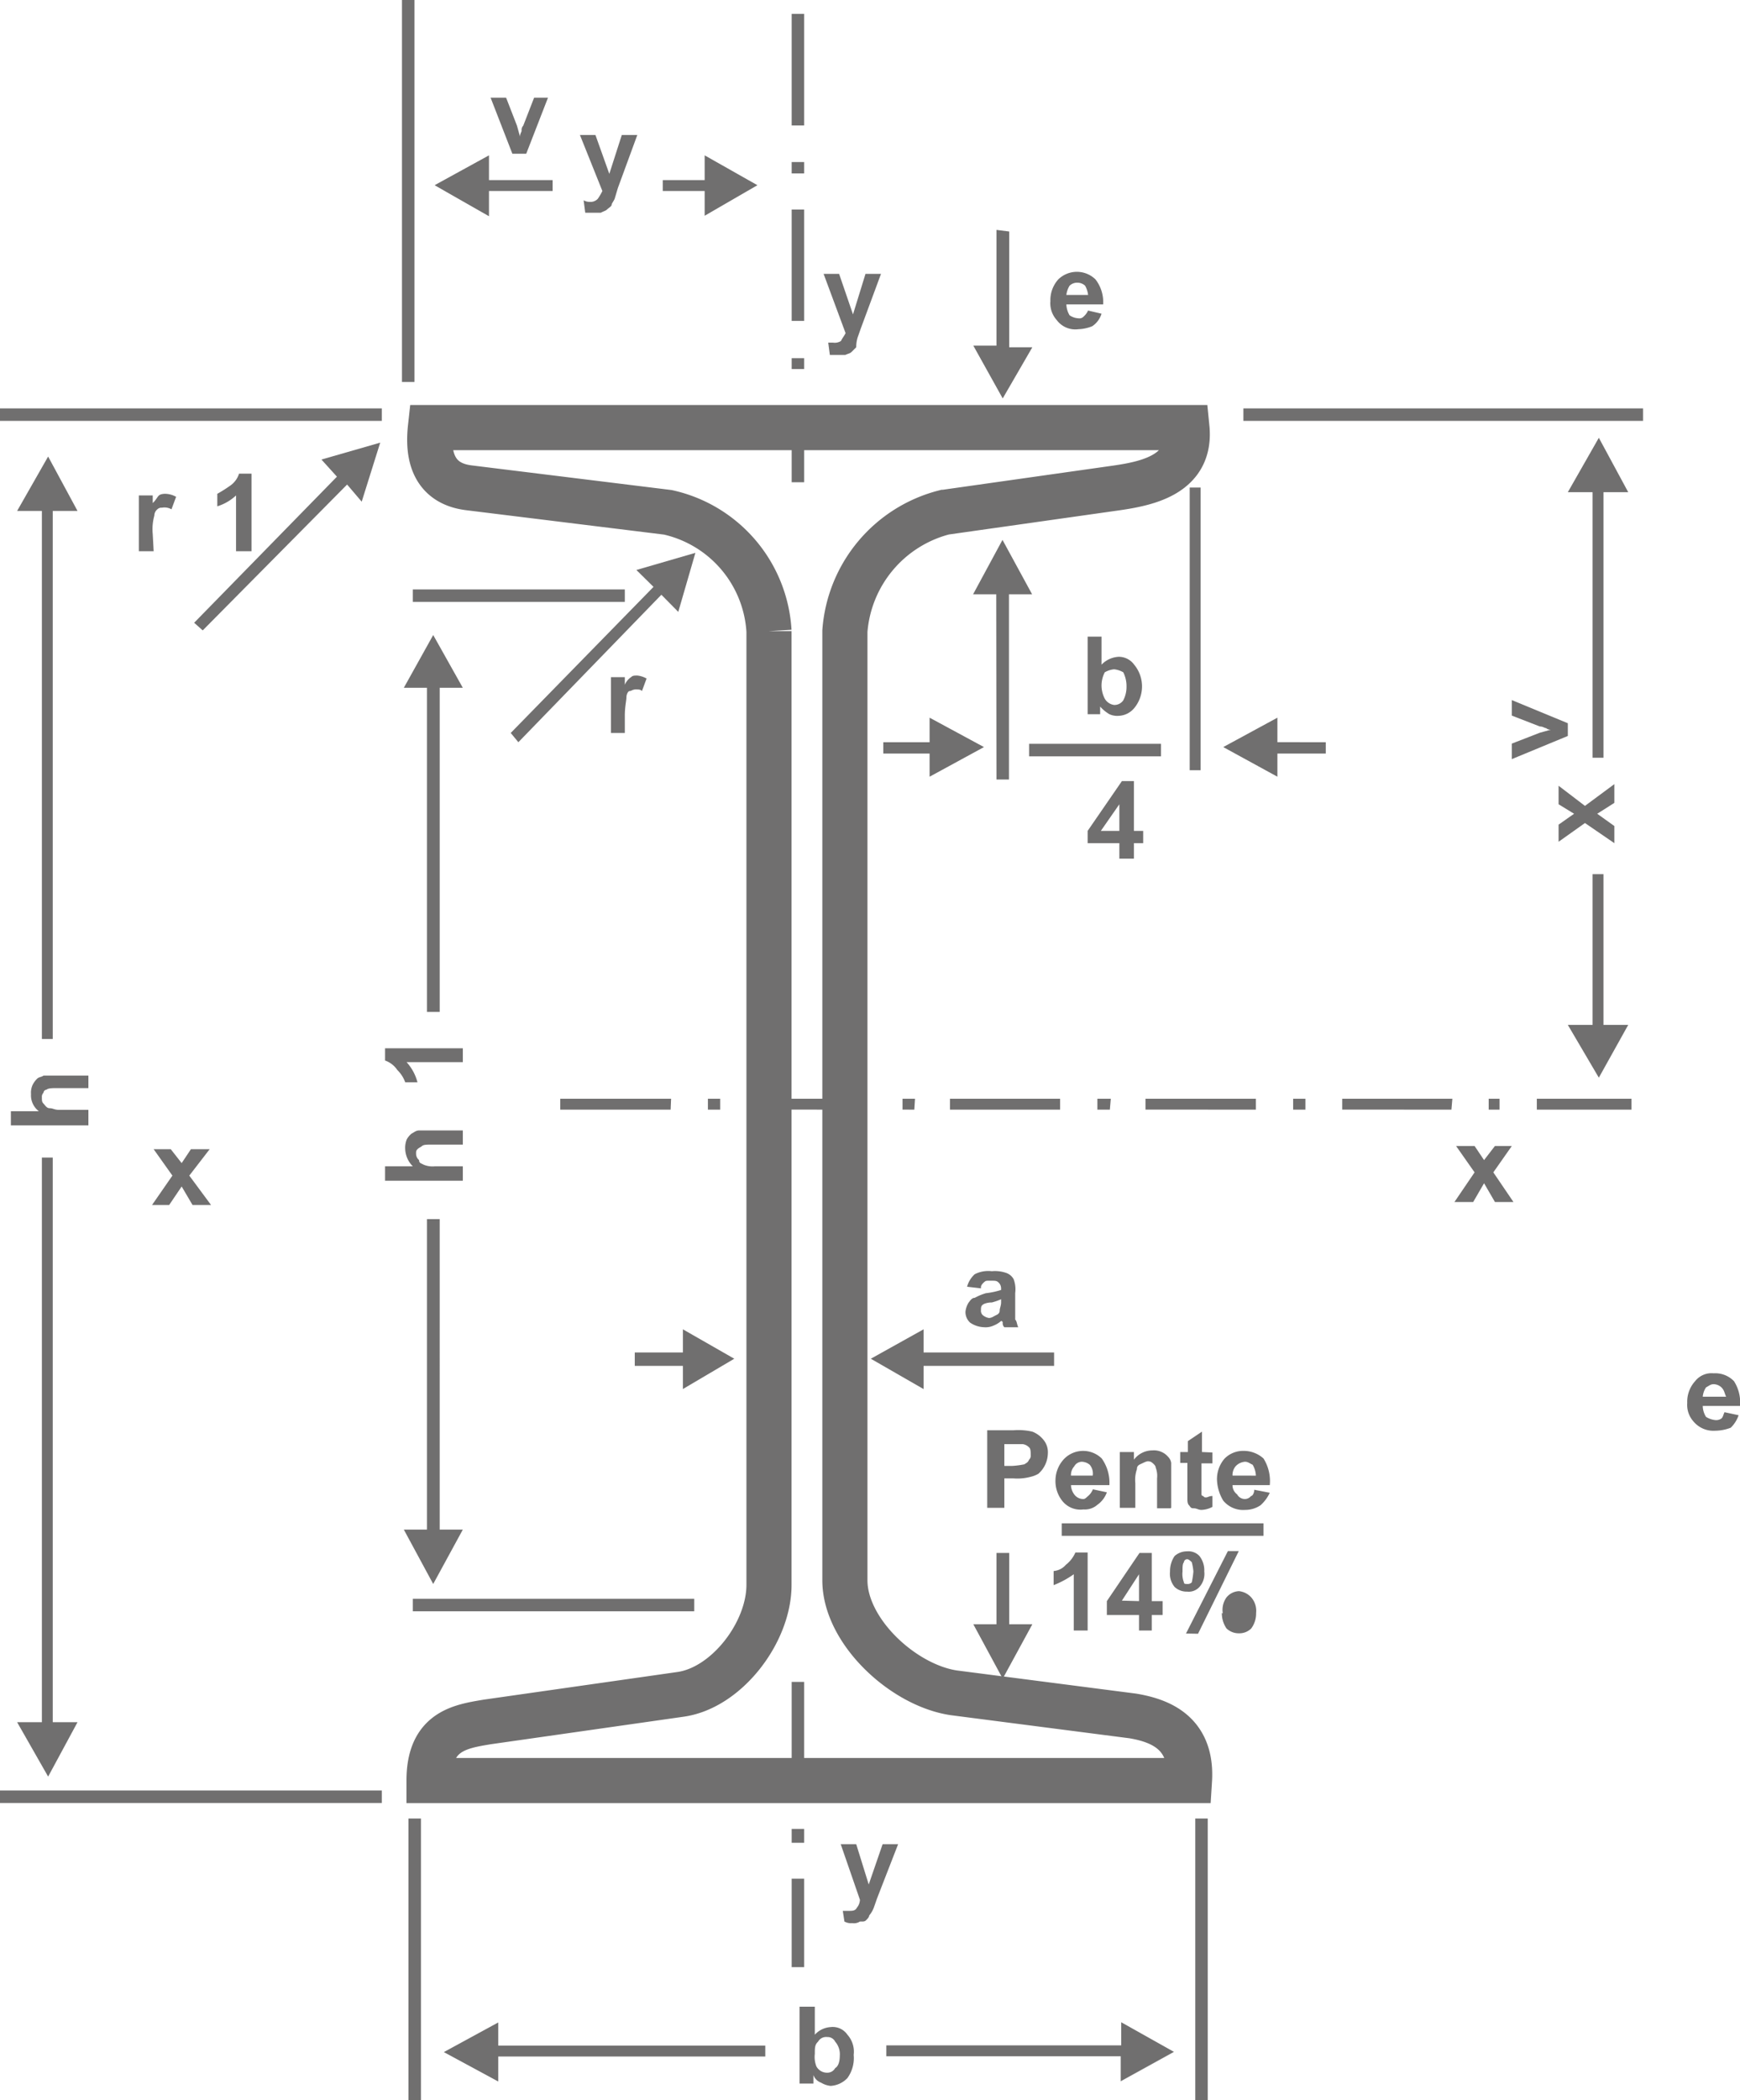 <svg xmlns="http://www.w3.org/2000/svg" viewBox="0 0 75.19 90.71"><g id="Layer_2" data-name="Layer 2"><g id="Layer_1-2" data-name="Layer 1"><path d="M18.6 18.47h32.69c.2 2-1.65 2.4-3 2.6l-7.48 1.06a5.74 5.74 0 00-4.3 5.13v41c0 2.2 2.51 4.53 4.7 4.86l7.74 1c1.19.2 2.58.73 2.45 2.79H18.54c0-2.13 1.32-2.33 2.51-2.53l8.34-1.19c2-.27 3.84-2.67 3.84-4.73v-41.2a5.59 5.59 0 00-4.37-5.13l-8.6-1.06c-1.13-.14-1.85-.87-1.66-2.6z" fill="none" stroke="#706f6f" stroke-miterlimit="3.86" stroke-width="1.95"/><path d="M42.66 65.13v-3.35h1.14a2.64 2.64 0 01.81.06 1.13 1.13 0 01.47.34.83.83 0 01.2.6 1.2 1.2 0 01-.41.88 1.21 1.21 0 01-.33.13 2.2 2.2 0 01-.74.07h-.4v1.27zm27.7-43.87l-1.27-2.35-1.34 2.35h1.07v11.47h.47V21.26h1.07l-1.27-2.35zm-1.54 16.5v6.51h-1.07l1.34 2.28 1.27-2.28-1.27 2.28 1.27-2.28h-1.07v-6.51zM30.45 9.32L32.73 8l-2.28-1.29v1.07h-1.81v.47h1.81v1.07L32.73 8zm-6.57-1.54h-2.75V6.71L18.78 8l2.35 1.34L18.78 8l2.35 1.34V8.25h2.75zM20 29.71l-1.28-2.28-1.27 2.28h1v14H19v-14h1l-1.28-2.28zm-1.55 22.95v13.41h-1l1.27 2.35L20 66.07l-1.28 2.35L20 66.07h-1V52.66zm30 37.24l2.28-1.27-2.28-1.28v1H38.3v.47h10.13v1.08l2.28-1.27zm-15.38-1.54H21.53v-1l-2.35 1.28 2.35 1.27-2.35-1.27 2.35 1.27v-1.08h11.54zM3.35 22.07l-1.27-2.35-1.34 2.35h1.07v22.81h.47V22.07h1.07l-1.27-2.35zM1.81 50v24.39H.74l1.34 2.35 1.27-2.35-1.27 2.35 1.27-2.35H2.28V50zm6.58-23.1l6.17-6.31-.67-.74 2.54-.73-.8 2.55.8-2.55-.8 2.55-.63-.74-6.24 6.3zm13.68 4.76l6.17-6.31-.74-.73 2.55-.74-.74 2.55.74-2.55-.74 2.55-.73-.74-6.18 6.37zm35.22.4H55.2V31l-2.34 1.27 2.34 1.28-2.34-1.28 2.34 1.28v-1h2.09zm-19.12 0h2V31l2.35 1.27-2.35 1.28 2.35-1.28-2.35 1.28v-1h-2zM27.43 58.42h2.08v-1l2.22 1.27L29.51 60l2.22-1.28L29.51 60v-1h-2.08zm26.3-40.78H71v.54H53.73zM45.88 65.8h8.72v.54h-8.72zm6-32.53h-.47V21.06h.47zM17.84 26H27v-.54h-9.16zm0 43.06H30v.54H17.84zm34.35 21.65h-.54V78.55h.54zm-34 0h-.54V78.55h.54zm-.28-74.21h-.54V0h.54zm26.56 15.63h5.7v.54h-5.7zM0 17.64h16.5v.54H0zm0 59.7h16.5v.54H0zm43.06-10.26v3.08h-1l1.27 2.35 1.28-2.35-1.28 2.35 1.28-2.35h-1v-3.08zm0-33.41h.54v-8h1l-1.28-2.35 1.28 2.35-1.28-2.35-1.27 2.35h1zm0-23.74v5h-1l1.27 2.28L44.61 15l-1.28 2.28L44.61 15h-1v-5zm2.49 48.49h-5.64v-1l-2.28 1.27L39.91 60l-2.28-1.28L39.91 60v-1h5.64zm-10.8-53h-.54V.6h.54zm0 75.73h-.54v3.82h.54zm0-1.55h-.54V79h.54zm0-2.14h-.54v-4.81h.54zm35.75-30h-4.09v.47h4.09zm-5.7.47h-.47v-.47h.47zm-2.08 0H58v-.47h4.76zm-6.31 0h-.53v-.47h.53zm-2.14 0H49.5v-.47h4.77zm-6.31 0h-.54v-.47H48zm-2.15 0h-4.76v-.47h4.76zm-6.3 0H39v-.47h.54zm-2.15 0H32.6v-.47h4.76zm-6.24 0h-.53v-.47h.53zm-2.14 0h-4.77v-.47H29zm5.77-30.38h-.54v3.28h.54zm0-1.61h-.54v-.47h.54zm0-2.08h-.54V9.05h.54zm0-6.37h-.54V7h.54zm-12.61-.85l-.94-2.42h.67l.47 1.21.13.47c0-.13.07-.2.07-.26a.26.26 0 01.07-.21l.47-1.21h.6l-.94 2.42zm40.71 45.28l.87-1.28-.8-1.14h.8l.41.61.47-.61h.73l-.8 1.14.87 1.28h-.8l-.47-.81-.47.81zm6.91-15.5l-1.27-.87-1.14.81v-.74l.67-.47-.67-.41v-.8l1.14.87 1.27-.94v.81l-.74.47.74.53zM47 13.41l.6.14a1 1 0 01-.4.54 1.72 1.72 0 01-.6.13 1 1 0 01-.94-.4 1.08 1.08 0 01-.27-.81 1.34 1.34 0 01.34-.94 1.15 1.15 0 011.61 0 1.6 1.6 0 01.33 1.08h-1.59a1 1 0 00.14.47.76.76 0 00.4.13.24.24 0 00.2-.07.78.78 0 00.2-.27m0-.67a1.1 1.1 0 00-.13-.4.5.5 0 00-.34-.13.48.48 0 00-.33.13 1 1 0 00-.14.4zM74.52 61l.61.13a1.35 1.35 0 01-.34.54 1.9 1.9 0 01-.67.13 1.12 1.12 0 01-.94-.4 1.07 1.07 0 01-.27-.8 1.32 1.32 0 01.34-.94.9.9 0 01.8-.34 1.12 1.12 0 01.88.34 1.7 1.7 0 01.26 1.07h-1.61a.93.93 0 00.14.47.92.92 0 00.4.14.39.39 0 00.27-.07c.07-.07.07-.14.13-.27m.07-.67c-.07-.14-.07-.27-.2-.4a.51.51 0 00-.34-.14c-.13 0-.2.07-.33.14a.88.88 0 00-.14.4zm-39-48.5h.67l.6 1.75.54-1.75h.67l-.87 2.35-.14.4A1.38 1.38 0 0037 15l-.2.2c-.07.07-.14.07-.27.13h-.67l-.07-.53H36a.51.51 0 00.34-.07c.06-.13.13-.2.2-.34zm-10.53-6h.67l.6 1.68.54-1.68h.67l-.84 2.29-.14.47c-.06.13-.13.2-.13.26s-.14.14-.2.2-.14.07-.27.14h-.67l-.07-.54a.5.5 0 00.27.07.43.43 0 00.34-.13 2.36 2.36 0 00.2-.34zM34.55 90v-3.32h.66v1.21a1 1 0 01.68-.33.77.77 0 01.73.33 1.1 1.1 0 01.27.87 1.47 1.47 0 01-.27 1 1.08 1.08 0 01-.73.34 1 1 0 01-.41-.14.54.54 0 01-.33-.33V90zm.66-1.28a1.11 1.11 0 00.07.54.52.52 0 00.47.27.38.38 0 00.34-.2c.13-.07.2-.27.2-.54a.82.82 0 00-.2-.6.36.36 0 00-.34-.2.4.4 0 00-.4.2c-.14.13-.14.27-.14.53M47 70.43h-.6V68a4 4 0 01-.87.47v-.61a.78.78 0 00.53-.27 1.36 1.36 0 00.41-.53H47zm2.22 0v-.67h-1.39v-.6l1.41-2.08h.53v2.08h.47v.6h-.47v.67zm0-1.27V68l-.74 1.14zm1.34-1.28a1.15 1.15 0 01.2-.67.8.8 0 01.54-.2.65.65 0 01.53.2 1 1 0 01.21.67.85.85 0 01-.21.67.62.62 0 01-.53.2.76.76 0 01-.54-.2.89.89 0 01-.2-.67m.54 0a1 1 0 00.06.47c0 .07.07.07.14.07a.25.25 0 00.2-.07 3.77 3.77 0 00.07-.47 2.32 2.32 0 00-.07-.4c-.07-.07-.14-.13-.2-.13a.14.14 0 00-.14.13c-.06.07-.06.2-.06.4m.67 2.69L53.53 67h-.47l-1.81 3.56zm1.07-.88A.92.92 0 0153 69a.73.73 0 01.54-.27.83.83 0 01.53.27.88.88 0 01.21.67 1.09 1.09 0 01-.21.67.72.72 0 01-.53.21.76.76 0 01-.54-.21 1.15 1.15 0 01-.2-.67m.47 0a2.31 2.31 0 01.07-.47.25.25 0 01.2-.06c.07 0 .13 0 .13.06s.07.2.07.47 0 .34-.07.4-.06.07-.13.07a.23.23 0 01-.2-.07 2 2 0 01-.07-.4M6.64 23.81H6V21.4h.6v.33c.14-.13.2-.27.27-.33s.2-.07.27-.07a1 1 0 01.47.13l-.2.54a.6.6 0 00-.41-.07.25.25 0 00-.2.07.35.35 0 00-.13.27 2.19 2.19 0 00-.07.8zm4.23 0v-3.35h-.54a1 1 0 01-.4.53 6.11 6.11 0 01-.54.34v.54a2.08 2.08 0 00.81-.47v2.41zm5.77 26.57h1.2a1.11 1.11 0 01-.33-.74 1 1 0 01.06-.41.84.84 0 01.21-.26c.13-.07.2-.14.33-.14H20v.61h-1.29c-.26 0-.4 0-.47.06s-.13.07-.2.14-.06.13-.06.2a.35.35 0 00.13.27c0 .13.07.13.2.2a1 1 0 00.47.07H20V51h-3.36zm3.36-5.1v.6h-2.43a2.06 2.06 0 01.47.87h-.53a1.38 1.38 0 00-.34-.53 1.05 1.05 0 00-.53-.41v-.53zm28.37-8.19v-.67H47v-.53l1.48-2.15H49v2.15h.4v.53H49v.67zm0-1.2v-1.15l-.8 1.15zM6.57 52.05l.88-1.27-.81-1.14h.74l.47.6.4-.6h.81l-.88 1.14.94 1.27h-.8l-.47-.8-.54.8zM.47 48h1.21a.86.86 0 01-.34-.74.81.81 0 01.07-.4 1 1 0 01.2-.27c.07-.07.2-.07.27-.13h1.94V47H2.48c-.2 0-.4 0-.47.07a.14.14 0 00-.13.13.25.25 0 00-.07.2c0 .14 0 .2.07.27s.13.2.27.2.2.07.4.07h1.27v.67H.47zm41.92 7.65l-.6-.07a1.13 1.13 0 01.33-.54 1.28 1.28 0 01.74-.13 1.47 1.47 0 01.61.07.59.59 0 01.33.27 1.24 1.24 0 01.07.6V57c.07.06.07.2.13.33h-.6a.24.24 0 01-.07-.2.07.07 0 00-.07-.07 1.1 1.1 0 01-.33.2.81.81 0 01-.4.07 1.13 1.13 0 01-.61-.2.62.62 0 01-.2-.47.92.92 0 01.14-.4c.06-.07.13-.2.26-.2a2.48 2.48 0 01.48-.2 3.49 3.49 0 00.66-.14v-.07a.35.35 0 00-.13-.27c-.07-.06-.13-.06-.33-.06s-.2 0-.27.06-.14.14-.14.21m.87.53a2.56 2.56 0 01-.4.14.86.86 0 00-.33.06c-.14.07-.14.14-.14.27a.26.26 0 00.07.21.56.56 0 00.27.13c.13 0 .2-.07.33-.13s.14-.14.14-.21.06-.2.06-.33zM47 30.85V27.5h.6v1.21a1.11 1.11 0 01.74-.34.82.82 0 01.67.34 1.47 1.47 0 010 1.88.92.92 0 01-.67.33.81.81 0 01-.4-.07 1.66 1.66 0 01-.4-.33v.33zm.6-1.27a1.26 1.26 0 00.14.6.55.55 0 00.4.27.46.46 0 00.4-.2 1.26 1.26 0 00.14-.6 1.34 1.34 0 00-.14-.61 1 1 0 00-.4-.13 1 1 0 00-.4.13 1.26 1.26 0 00-.14.54M27 31.66v-.74c0-.4.07-.67.07-.8s.07-.27.14-.27.13-.07.26-.07.21 0 .27.07l.2-.54a1 1 0 00-.4-.13c-.13 0-.2 0-.27.07a.73.73 0 00-.27.33v-.33h-.6v2.41zm9.33 48H37l.54 1.74.6-1.74h.67L37.9 82l-.14.4a1.17 1.17 0 01-.2.34c0 .06-.06.13-.13.2s-.13.06-.27.06a.48.48 0 01-.33.07.58.58 0 01-.34-.07l-.07-.46h.27c.14 0 .27 0 .34-.14a.56.56 0 00.13-.34zm31.42-47.87l-2.42 1v-.67l1.21-.47.47-.13a.29.29 0 01-.2-.07c-.07 0-.13-.07-.27-.07l-1.21-.47v-.67l2.42 1zM43.4 62.38v.94h.34a3.57 3.57 0 00.53-.07c.07-.06.14-.06.2-.2a.24.24 0 00.07-.2c0-.13 0-.27-.07-.33a.47.47 0 00-.27-.14h-.8zm3.82 1.95l.61.13a1.12 1.12 0 01-.41.54.82.82 0 01-.6.2 1 1 0 01-.94-.4 1.37 1.37 0 01-.27-.88A1.36 1.36 0 0146 63a1.15 1.15 0 011.61 0 1.81 1.81 0 01.33 1.15h-1.66a.71.71 0 00.14.4.48.48 0 00.4.2c.07 0 .13-.07.2-.13s.14-.14.2-.27m0-.61a.59.59 0 00-.13-.47.56.56 0 00-.34-.13.38.38 0 00-.33.2.55.55 0 00-.14.4zm3.36 1.41H50v-1.29a1 1 0 00-.06-.47c0-.07-.07-.14-.14-.2s-.13-.07-.2-.07-.2.07-.33.13-.14.14-.14.21a1.4 1.4 0 00-.07.6v1.07h-.67v-2.41H49v.33a1 1 0 01.8-.4.79.79 0 01.4.07.76.76 0 01.27.2.47.47 0 01.14.27v1.94zm1.81-2.41v.47h-.47v1.34a.07.07 0 00.07.07c.06.06.06.06.13.06s.13-.06.27-.06v.47a1.08 1.08 0 01-.47.13c-.14 0-.2-.07-.34-.07s-.13-.06-.2-.13-.07-.2-.07-.27v-1.56H51v-.47h.33v-.47l.61-.41v.88zm1.81 1.61l.67.13a1.65 1.65 0 01-.4.54 1.18 1.18 0 01-.67.2 1.11 1.11 0 01-.94-.4 1.86 1.86 0 01-.27-.88 1.35 1.35 0 01.33-.94 1.13 1.13 0 01.81-.33 1.28 1.28 0 01.87.33 1.83 1.83 0 01.27 1.15h-1.61a.49.49 0 00.2.4.38.38 0 00.34.2.34.34 0 00.26-.13c.07 0 .14-.14.14-.27m.07-.61a1 1 0 00-.14-.47c-.13-.06-.2-.13-.33-.13a.61.61 0 00-.41.2.6.6 0 00-.13.4z" fill="#706f6f"/></g></g></svg>